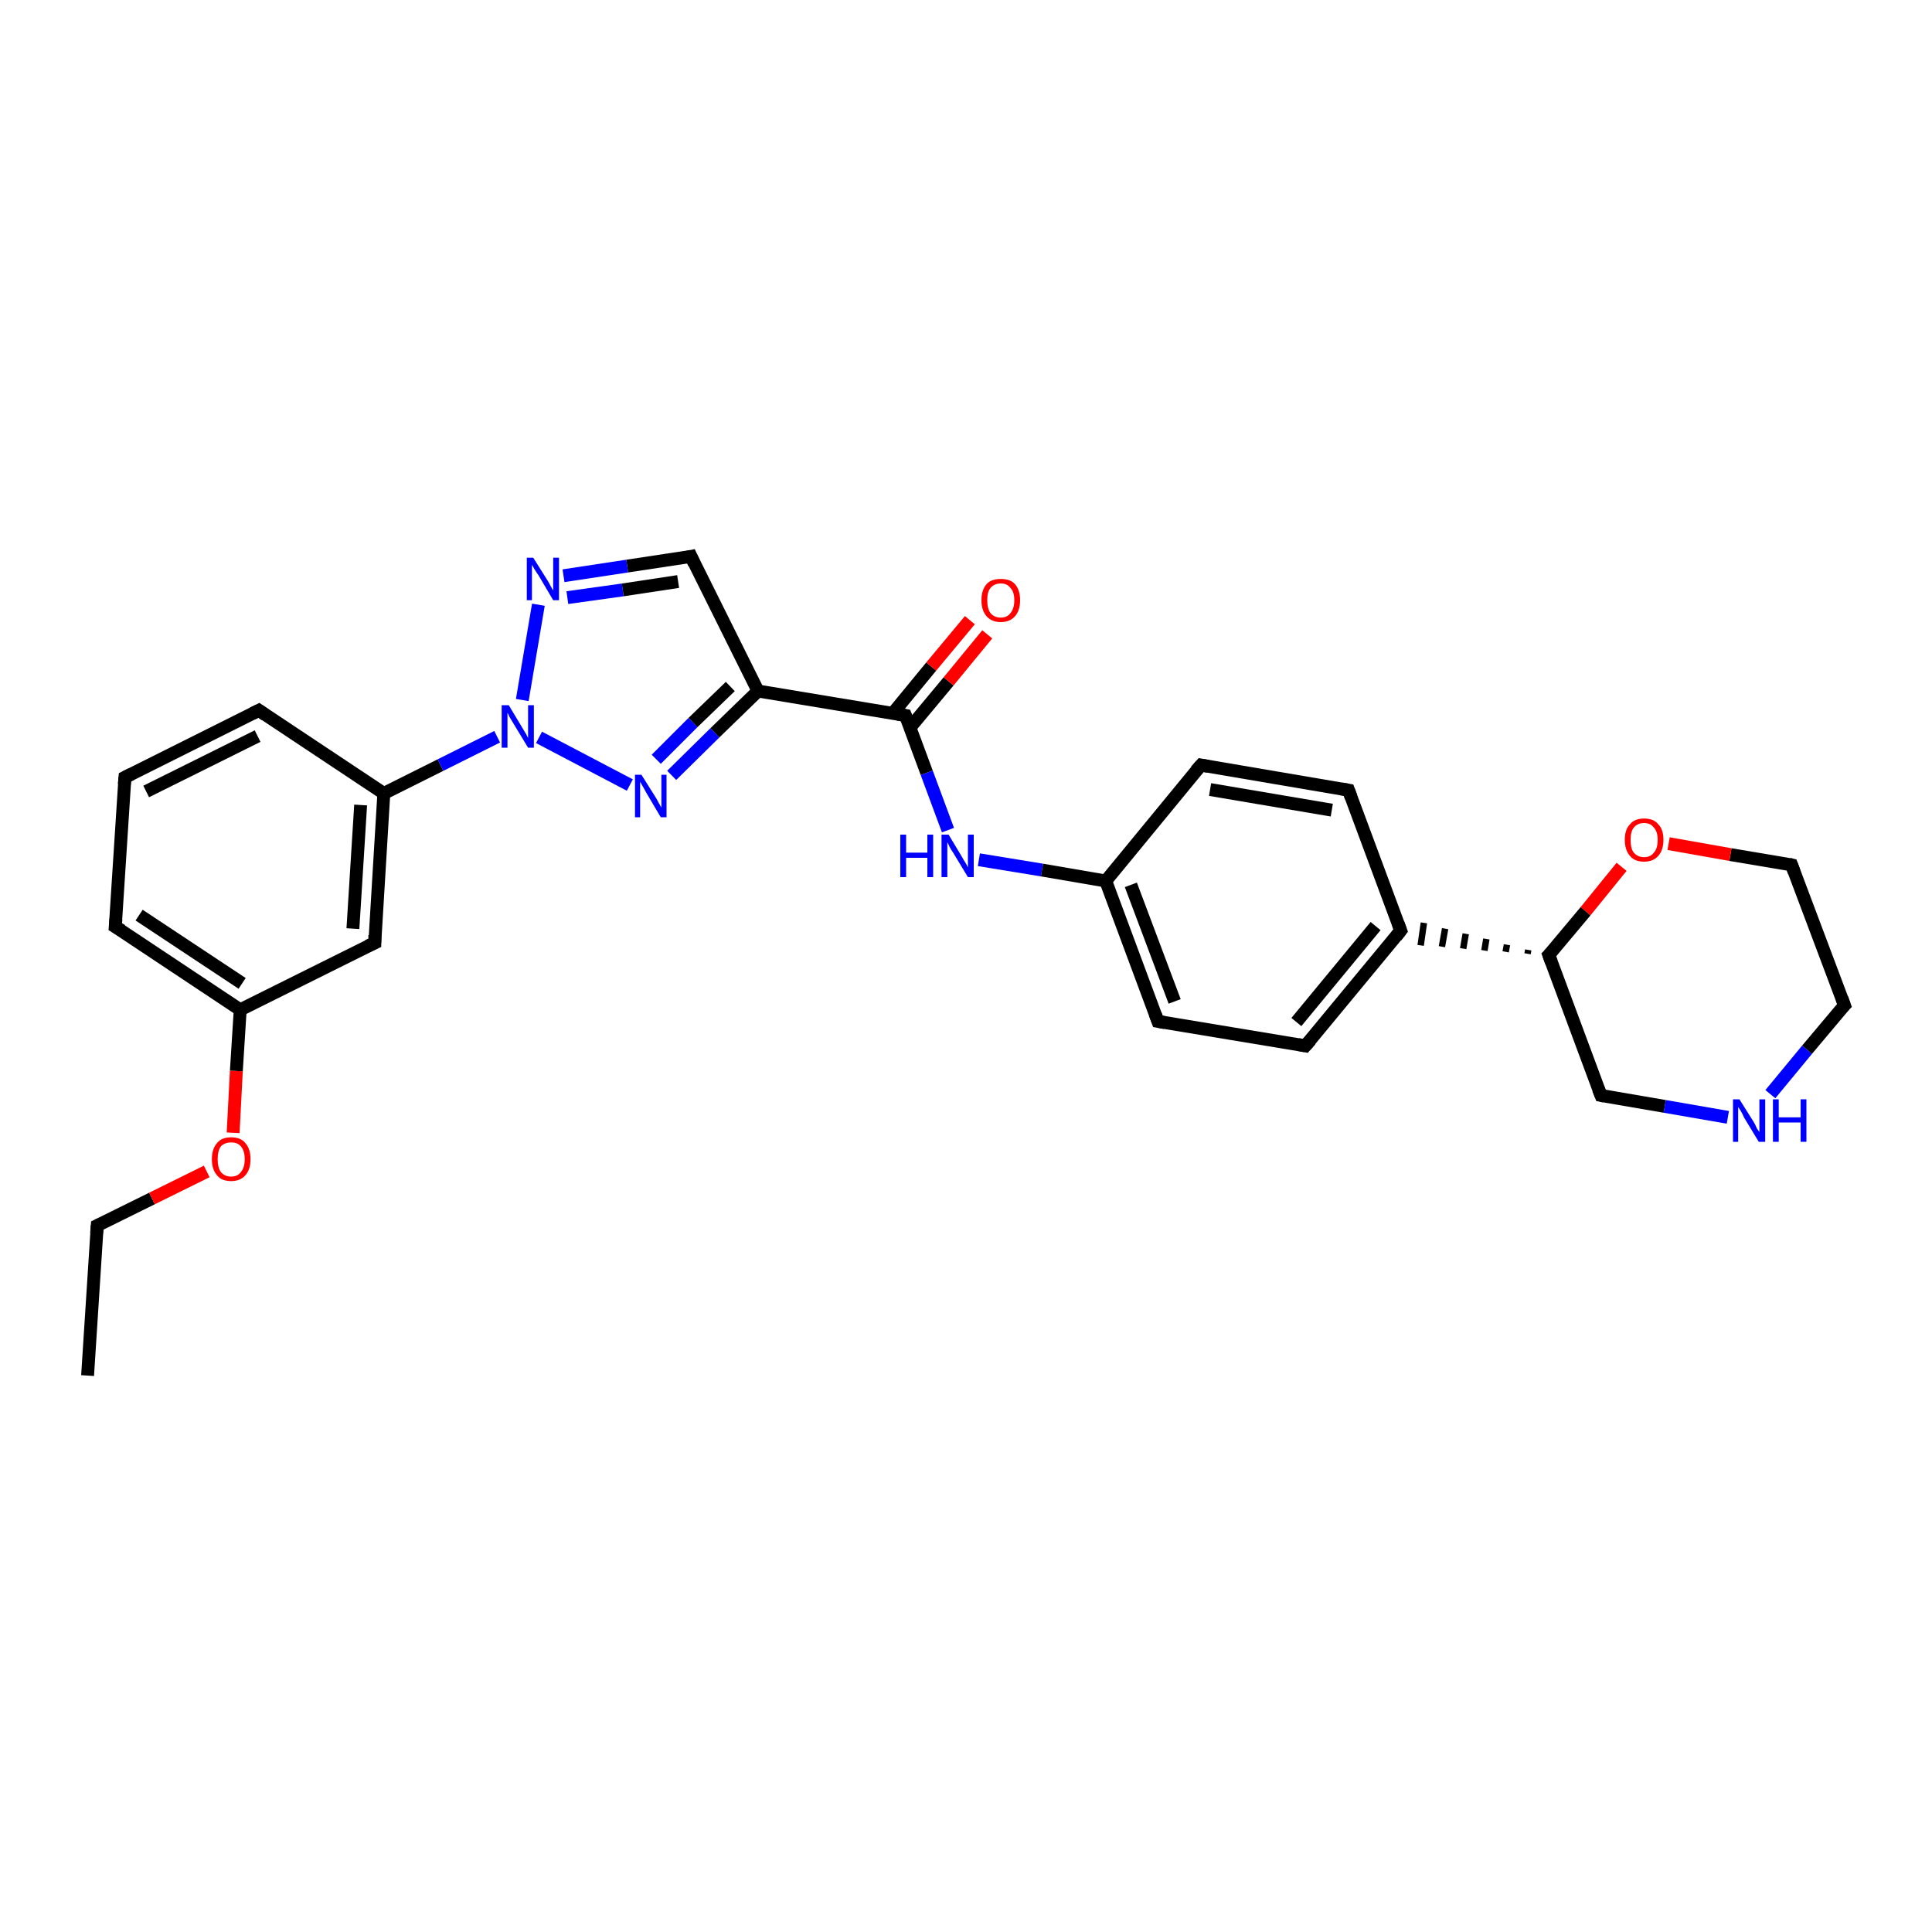 <?xml version='1.0' encoding='iso-8859-1'?>
<svg version='1.1' baseProfile='full'
              xmlns='http://www.w3.org/2000/svg'
                      xmlns:rdkit='http://www.rdkit.org/xml'
                      xmlns:xlink='http://www.w3.org/1999/xlink'
                  xml:space='preserve'
width='300px' height='300px' viewBox='0 0 300 300'>
<!-- END OF HEADER -->
<rect style='opacity:1.0;fill:#FFFFFF;stroke:none' width='300.0' height='300.0' x='0.0' y='0.0'> </rect>
<path class='bond-0 atom-0 atom-1' d='M 13.6,213.6 L 15.1,190.3' style='fill:none;fill-rule:evenodd;stroke:#000000;stroke-width:2.0px;stroke-linecap:butt;stroke-linejoin:miter;stroke-opacity:1' />
<path class='bond-1 atom-1 atom-2' d='M 15.1,190.3 L 23.6,186.1' style='fill:none;fill-rule:evenodd;stroke:#000000;stroke-width:2.0px;stroke-linecap:butt;stroke-linejoin:miter;stroke-opacity:1' />
<path class='bond-1 atom-1 atom-2' d='M 23.6,186.1 L 32.1,181.9' style='fill:none;fill-rule:evenodd;stroke:#FF0000;stroke-width:2.0px;stroke-linecap:butt;stroke-linejoin:miter;stroke-opacity:1' />
<path class='bond-2 atom-2 atom-3' d='M 36.2,175.9 L 36.7,166.3' style='fill:none;fill-rule:evenodd;stroke:#FF0000;stroke-width:2.0px;stroke-linecap:butt;stroke-linejoin:miter;stroke-opacity:1' />
<path class='bond-2 atom-2 atom-3' d='M 36.7,166.3 L 37.3,156.8' style='fill:none;fill-rule:evenodd;stroke:#000000;stroke-width:2.0px;stroke-linecap:butt;stroke-linejoin:miter;stroke-opacity:1' />
<path class='bond-3 atom-3 atom-4' d='M 37.3,156.8 L 17.9,143.9' style='fill:none;fill-rule:evenodd;stroke:#000000;stroke-width:2.0px;stroke-linecap:butt;stroke-linejoin:miter;stroke-opacity:1' />
<path class='bond-3 atom-3 atom-4' d='M 37.6,152.7 L 21.6,142.1' style='fill:none;fill-rule:evenodd;stroke:#000000;stroke-width:2.0px;stroke-linecap:butt;stroke-linejoin:miter;stroke-opacity:1' />
<path class='bond-4 atom-4 atom-5' d='M 17.9,143.9 L 19.4,120.7' style='fill:none;fill-rule:evenodd;stroke:#000000;stroke-width:2.0px;stroke-linecap:butt;stroke-linejoin:miter;stroke-opacity:1' />
<path class='bond-5 atom-5 atom-6' d='M 19.4,120.7 L 40.2,110.3' style='fill:none;fill-rule:evenodd;stroke:#000000;stroke-width:2.0px;stroke-linecap:butt;stroke-linejoin:miter;stroke-opacity:1' />
<path class='bond-5 atom-5 atom-6' d='M 22.7,122.9 L 40.0,114.3' style='fill:none;fill-rule:evenodd;stroke:#000000;stroke-width:2.0px;stroke-linecap:butt;stroke-linejoin:miter;stroke-opacity:1' />
<path class='bond-6 atom-6 atom-7' d='M 40.2,110.3 L 59.6,123.2' style='fill:none;fill-rule:evenodd;stroke:#000000;stroke-width:2.0px;stroke-linecap:butt;stroke-linejoin:miter;stroke-opacity:1' />
<path class='bond-7 atom-7 atom-8' d='M 59.6,123.2 L 58.2,146.4' style='fill:none;fill-rule:evenodd;stroke:#000000;stroke-width:2.0px;stroke-linecap:butt;stroke-linejoin:miter;stroke-opacity:1' />
<path class='bond-7 atom-7 atom-8' d='M 56.0,125.0 L 54.8,144.2' style='fill:none;fill-rule:evenodd;stroke:#000000;stroke-width:2.0px;stroke-linecap:butt;stroke-linejoin:miter;stroke-opacity:1' />
<path class='bond-8 atom-7 atom-9' d='M 59.6,123.2 L 68.4,118.8' style='fill:none;fill-rule:evenodd;stroke:#000000;stroke-width:2.0px;stroke-linecap:butt;stroke-linejoin:miter;stroke-opacity:1' />
<path class='bond-8 atom-7 atom-9' d='M 68.4,118.8 L 77.2,114.4' style='fill:none;fill-rule:evenodd;stroke:#0000FF;stroke-width:2.0px;stroke-linecap:butt;stroke-linejoin:miter;stroke-opacity:1' />
<path class='bond-9 atom-9 atom-10' d='M 81.1,108.7 L 83.6,93.9' style='fill:none;fill-rule:evenodd;stroke:#0000FF;stroke-width:2.0px;stroke-linecap:butt;stroke-linejoin:miter;stroke-opacity:1' />
<path class='bond-10 atom-10 atom-11' d='M 87.5,89.4 L 97.4,87.9' style='fill:none;fill-rule:evenodd;stroke:#0000FF;stroke-width:2.0px;stroke-linecap:butt;stroke-linejoin:miter;stroke-opacity:1' />
<path class='bond-10 atom-10 atom-11' d='M 97.4,87.9 L 107.3,86.4' style='fill:none;fill-rule:evenodd;stroke:#000000;stroke-width:2.0px;stroke-linecap:butt;stroke-linejoin:miter;stroke-opacity:1' />
<path class='bond-10 atom-10 atom-11' d='M 88.1,92.8 L 96.7,91.6' style='fill:none;fill-rule:evenodd;stroke:#0000FF;stroke-width:2.0px;stroke-linecap:butt;stroke-linejoin:miter;stroke-opacity:1' />
<path class='bond-10 atom-10 atom-11' d='M 96.7,91.6 L 105.3,90.3' style='fill:none;fill-rule:evenodd;stroke:#000000;stroke-width:2.0px;stroke-linecap:butt;stroke-linejoin:miter;stroke-opacity:1' />
<path class='bond-11 atom-11 atom-12' d='M 107.3,86.4 L 117.7,107.3' style='fill:none;fill-rule:evenodd;stroke:#000000;stroke-width:2.0px;stroke-linecap:butt;stroke-linejoin:miter;stroke-opacity:1' />
<path class='bond-12 atom-12 atom-13' d='M 117.7,107.3 L 111.0,113.8' style='fill:none;fill-rule:evenodd;stroke:#000000;stroke-width:2.0px;stroke-linecap:butt;stroke-linejoin:miter;stroke-opacity:1' />
<path class='bond-12 atom-12 atom-13' d='M 111.0,113.8 L 104.3,120.4' style='fill:none;fill-rule:evenodd;stroke:#0000FF;stroke-width:2.0px;stroke-linecap:butt;stroke-linejoin:miter;stroke-opacity:1' />
<path class='bond-12 atom-12 atom-13' d='M 113.4,106.6 L 107.6,112.2' style='fill:none;fill-rule:evenodd;stroke:#000000;stroke-width:2.0px;stroke-linecap:butt;stroke-linejoin:miter;stroke-opacity:1' />
<path class='bond-12 atom-12 atom-13' d='M 107.6,112.2 L 101.9,117.9' style='fill:none;fill-rule:evenodd;stroke:#0000FF;stroke-width:2.0px;stroke-linecap:butt;stroke-linejoin:miter;stroke-opacity:1' />
<path class='bond-13 atom-12 atom-14' d='M 117.7,107.3 L 140.6,111.1' style='fill:none;fill-rule:evenodd;stroke:#000000;stroke-width:2.0px;stroke-linecap:butt;stroke-linejoin:miter;stroke-opacity:1' />
<path class='bond-14 atom-14 atom-15' d='M 141.3,113.0 L 147.3,105.8' style='fill:none;fill-rule:evenodd;stroke:#000000;stroke-width:2.0px;stroke-linecap:butt;stroke-linejoin:miter;stroke-opacity:1' />
<path class='bond-14 atom-14 atom-15' d='M 147.3,105.8 L 153.3,98.5' style='fill:none;fill-rule:evenodd;stroke:#FF0000;stroke-width:2.0px;stroke-linecap:butt;stroke-linejoin:miter;stroke-opacity:1' />
<path class='bond-14 atom-14 atom-15' d='M 138.6,110.8 L 144.6,103.5' style='fill:none;fill-rule:evenodd;stroke:#000000;stroke-width:2.0px;stroke-linecap:butt;stroke-linejoin:miter;stroke-opacity:1' />
<path class='bond-14 atom-14 atom-15' d='M 144.6,103.5 L 150.6,96.3' style='fill:none;fill-rule:evenodd;stroke:#FF0000;stroke-width:2.0px;stroke-linecap:butt;stroke-linejoin:miter;stroke-opacity:1' />
<path class='bond-15 atom-14 atom-16' d='M 140.6,111.1 L 143.9,120.0' style='fill:none;fill-rule:evenodd;stroke:#000000;stroke-width:2.0px;stroke-linecap:butt;stroke-linejoin:miter;stroke-opacity:1' />
<path class='bond-15 atom-14 atom-16' d='M 143.9,120.0 L 147.2,128.9' style='fill:none;fill-rule:evenodd;stroke:#0000FF;stroke-width:2.0px;stroke-linecap:butt;stroke-linejoin:miter;stroke-opacity:1' />
<path class='bond-16 atom-16 atom-17' d='M 152.0,133.5 L 161.8,135.1' style='fill:none;fill-rule:evenodd;stroke:#0000FF;stroke-width:2.0px;stroke-linecap:butt;stroke-linejoin:miter;stroke-opacity:1' />
<path class='bond-16 atom-16 atom-17' d='M 161.8,135.1 L 171.7,136.8' style='fill:none;fill-rule:evenodd;stroke:#000000;stroke-width:2.0px;stroke-linecap:butt;stroke-linejoin:miter;stroke-opacity:1' />
<path class='bond-17 atom-17 atom-18' d='M 171.7,136.8 L 179.8,158.6' style='fill:none;fill-rule:evenodd;stroke:#000000;stroke-width:2.0px;stroke-linecap:butt;stroke-linejoin:miter;stroke-opacity:1' />
<path class='bond-17 atom-17 atom-18' d='M 175.6,137.4 L 182.4,155.5' style='fill:none;fill-rule:evenodd;stroke:#000000;stroke-width:2.0px;stroke-linecap:butt;stroke-linejoin:miter;stroke-opacity:1' />
<path class='bond-18 atom-18 atom-19' d='M 179.8,158.6 L 202.7,162.4' style='fill:none;fill-rule:evenodd;stroke:#000000;stroke-width:2.0px;stroke-linecap:butt;stroke-linejoin:miter;stroke-opacity:1' />
<path class='bond-19 atom-19 atom-20' d='M 202.7,162.4 L 217.5,144.5' style='fill:none;fill-rule:evenodd;stroke:#000000;stroke-width:2.0px;stroke-linecap:butt;stroke-linejoin:miter;stroke-opacity:1' />
<path class='bond-19 atom-19 atom-20' d='M 201.3,158.7 L 213.6,143.8' style='fill:none;fill-rule:evenodd;stroke:#000000;stroke-width:2.0px;stroke-linecap:butt;stroke-linejoin:miter;stroke-opacity:1' />
<path class='bond-20 atom-20 atom-21' d='M 217.5,144.5 L 209.4,122.7' style='fill:none;fill-rule:evenodd;stroke:#000000;stroke-width:2.0px;stroke-linecap:butt;stroke-linejoin:miter;stroke-opacity:1' />
<path class='bond-21 atom-21 atom-22' d='M 209.4,122.7 L 186.5,118.8' style='fill:none;fill-rule:evenodd;stroke:#000000;stroke-width:2.0px;stroke-linecap:butt;stroke-linejoin:miter;stroke-opacity:1' />
<path class='bond-21 atom-21 atom-22' d='M 206.8,125.8 L 187.9,122.6' style='fill:none;fill-rule:evenodd;stroke:#000000;stroke-width:2.0px;stroke-linecap:butt;stroke-linejoin:miter;stroke-opacity:1' />
<path class='bond-22 atom-23 atom-20' d='M 237.3,147.5 L 237.2,148.1' style='fill:none;fill-rule:evenodd;stroke:#000000;stroke-width:1.0px;stroke-linecap:butt;stroke-linejoin:miter;stroke-opacity:1' />
<path class='bond-22 atom-23 atom-20' d='M 234.0,146.7 L 233.8,147.8' style='fill:none;fill-rule:evenodd;stroke:#000000;stroke-width:1.0px;stroke-linecap:butt;stroke-linejoin:miter;stroke-opacity:1' />
<path class='bond-22 atom-23 atom-20' d='M 230.8,145.8 L 230.5,147.6' style='fill:none;fill-rule:evenodd;stroke:#000000;stroke-width:1.0px;stroke-linecap:butt;stroke-linejoin:miter;stroke-opacity:1' />
<path class='bond-22 atom-23 atom-20' d='M 227.6,145.0 L 227.2,147.3' style='fill:none;fill-rule:evenodd;stroke:#000000;stroke-width:1.0px;stroke-linecap:butt;stroke-linejoin:miter;stroke-opacity:1' />
<path class='bond-22 atom-23 atom-20' d='M 224.4,144.2 L 223.9,147.0' style='fill:none;fill-rule:evenodd;stroke:#000000;stroke-width:1.0px;stroke-linecap:butt;stroke-linejoin:miter;stroke-opacity:1' />
<path class='bond-22 atom-23 atom-20' d='M 221.1,143.3 L 220.6,146.8' style='fill:none;fill-rule:evenodd;stroke:#000000;stroke-width:1.0px;stroke-linecap:butt;stroke-linejoin:miter;stroke-opacity:1' />
<path class='bond-23 atom-23 atom-24' d='M 240.5,148.3 L 248.6,170.1' style='fill:none;fill-rule:evenodd;stroke:#000000;stroke-width:2.0px;stroke-linecap:butt;stroke-linejoin:miter;stroke-opacity:1' />
<path class='bond-24 atom-24 atom-25' d='M 248.6,170.1 L 258.5,171.8' style='fill:none;fill-rule:evenodd;stroke:#000000;stroke-width:2.0px;stroke-linecap:butt;stroke-linejoin:miter;stroke-opacity:1' />
<path class='bond-24 atom-24 atom-25' d='M 258.5,171.8 L 268.3,173.5' style='fill:none;fill-rule:evenodd;stroke:#0000FF;stroke-width:2.0px;stroke-linecap:butt;stroke-linejoin:miter;stroke-opacity:1' />
<path class='bond-25 atom-25 atom-26' d='M 274.9,169.9 L 280.6,163.0' style='fill:none;fill-rule:evenodd;stroke:#0000FF;stroke-width:2.0px;stroke-linecap:butt;stroke-linejoin:miter;stroke-opacity:1' />
<path class='bond-25 atom-25 atom-26' d='M 280.6,163.0 L 286.4,156.1' style='fill:none;fill-rule:evenodd;stroke:#000000;stroke-width:2.0px;stroke-linecap:butt;stroke-linejoin:miter;stroke-opacity:1' />
<path class='bond-26 atom-26 atom-27' d='M 286.4,156.1 L 278.2,134.3' style='fill:none;fill-rule:evenodd;stroke:#000000;stroke-width:2.0px;stroke-linecap:butt;stroke-linejoin:miter;stroke-opacity:1' />
<path class='bond-27 atom-27 atom-28' d='M 278.2,134.3 L 268.7,132.7' style='fill:none;fill-rule:evenodd;stroke:#000000;stroke-width:2.0px;stroke-linecap:butt;stroke-linejoin:miter;stroke-opacity:1' />
<path class='bond-27 atom-27 atom-28' d='M 268.7,132.7 L 259.1,131.0' style='fill:none;fill-rule:evenodd;stroke:#FF0000;stroke-width:2.0px;stroke-linecap:butt;stroke-linejoin:miter;stroke-opacity:1' />
<path class='bond-28 atom-8 atom-3' d='M 58.2,146.4 L 37.3,156.8' style='fill:none;fill-rule:evenodd;stroke:#000000;stroke-width:2.0px;stroke-linecap:butt;stroke-linejoin:miter;stroke-opacity:1' />
<path class='bond-29 atom-13 atom-9' d='M 97.8,121.9 L 83.7,114.5' style='fill:none;fill-rule:evenodd;stroke:#0000FF;stroke-width:2.0px;stroke-linecap:butt;stroke-linejoin:miter;stroke-opacity:1' />
<path class='bond-30 atom-22 atom-17' d='M 186.5,118.8 L 171.7,136.8' style='fill:none;fill-rule:evenodd;stroke:#000000;stroke-width:2.0px;stroke-linecap:butt;stroke-linejoin:miter;stroke-opacity:1' />
<path class='bond-31 atom-28 atom-23' d='M 251.8,134.6 L 246.2,141.5' style='fill:none;fill-rule:evenodd;stroke:#FF0000;stroke-width:2.0px;stroke-linecap:butt;stroke-linejoin:miter;stroke-opacity:1' />
<path class='bond-31 atom-28 atom-23' d='M 246.2,141.5 L 240.5,148.3' style='fill:none;fill-rule:evenodd;stroke:#000000;stroke-width:2.0px;stroke-linecap:butt;stroke-linejoin:miter;stroke-opacity:1' />
<path d='M 15.0,191.5 L 15.1,190.3 L 15.5,190.1' style='fill:none;stroke:#000000;stroke-width:2.0px;stroke-linecap:butt;stroke-linejoin:miter;stroke-opacity:1;' />
<path d='M 18.9,144.5 L 17.9,143.9 L 18.0,142.7' style='fill:none;stroke:#000000;stroke-width:2.0px;stroke-linecap:butt;stroke-linejoin:miter;stroke-opacity:1;' />
<path d='M 19.3,121.8 L 19.4,120.7 L 20.4,120.2' style='fill:none;stroke:#000000;stroke-width:2.0px;stroke-linecap:butt;stroke-linejoin:miter;stroke-opacity:1;' />
<path d='M 39.2,110.8 L 40.2,110.3 L 41.2,111.0' style='fill:none;stroke:#000000;stroke-width:2.0px;stroke-linecap:butt;stroke-linejoin:miter;stroke-opacity:1;' />
<path d='M 58.2,145.2 L 58.2,146.4 L 57.1,146.9' style='fill:none;stroke:#000000;stroke-width:2.0px;stroke-linecap:butt;stroke-linejoin:miter;stroke-opacity:1;' />
<path d='M 106.8,86.5 L 107.3,86.4 L 107.8,87.5' style='fill:none;stroke:#000000;stroke-width:2.0px;stroke-linecap:butt;stroke-linejoin:miter;stroke-opacity:1;' />
<path d='M 139.4,110.9 L 140.6,111.1 L 140.8,111.6' style='fill:none;stroke:#000000;stroke-width:2.0px;stroke-linecap:butt;stroke-linejoin:miter;stroke-opacity:1;' />
<path d='M 179.4,157.5 L 179.8,158.6 L 180.9,158.8' style='fill:none;stroke:#000000;stroke-width:2.0px;stroke-linecap:butt;stroke-linejoin:miter;stroke-opacity:1;' />
<path d='M 201.6,162.2 L 202.7,162.4 L 203.5,161.5' style='fill:none;stroke:#000000;stroke-width:2.0px;stroke-linecap:butt;stroke-linejoin:miter;stroke-opacity:1;' />
<path d='M 216.8,145.4 L 217.5,144.5 L 217.1,143.4' style='fill:none;stroke:#000000;stroke-width:2.0px;stroke-linecap:butt;stroke-linejoin:miter;stroke-opacity:1;' />
<path d='M 209.8,123.8 L 209.4,122.7 L 208.3,122.5' style='fill:none;stroke:#000000;stroke-width:2.0px;stroke-linecap:butt;stroke-linejoin:miter;stroke-opacity:1;' />
<path d='M 187.6,119.0 L 186.5,118.8 L 185.7,119.7' style='fill:none;stroke:#000000;stroke-width:2.0px;stroke-linecap:butt;stroke-linejoin:miter;stroke-opacity:1;' />
<path d='M 240.9,149.4 L 240.5,148.3 L 240.8,148.0' style='fill:none;stroke:#000000;stroke-width:2.0px;stroke-linecap:butt;stroke-linejoin:miter;stroke-opacity:1;' />
<path d='M 248.2,169.1 L 248.6,170.1 L 249.1,170.2' style='fill:none;stroke:#000000;stroke-width:2.0px;stroke-linecap:butt;stroke-linejoin:miter;stroke-opacity:1;' />
<path d='M 286.1,156.4 L 286.4,156.1 L 286.0,155.0' style='fill:none;stroke:#000000;stroke-width:2.0px;stroke-linecap:butt;stroke-linejoin:miter;stroke-opacity:1;' />
<path d='M 278.6,135.4 L 278.2,134.3 L 277.8,134.2' style='fill:none;stroke:#000000;stroke-width:2.0px;stroke-linecap:butt;stroke-linejoin:miter;stroke-opacity:1;' />
<path class='atom-2' d='M 32.9 180.0
Q 32.9 178.4, 33.7 177.5
Q 34.4 176.6, 35.9 176.6
Q 37.4 176.6, 38.1 177.5
Q 38.9 178.4, 38.9 180.0
Q 38.9 181.6, 38.1 182.5
Q 37.3 183.4, 35.9 183.4
Q 34.4 183.4, 33.7 182.5
Q 32.9 181.6, 32.9 180.0
M 35.9 182.7
Q 36.9 182.7, 37.4 182.0
Q 38.0 181.3, 38.0 180.0
Q 38.0 178.7, 37.4 178.0
Q 36.9 177.4, 35.9 177.4
Q 34.9 177.4, 34.3 178.0
Q 33.8 178.7, 33.8 180.0
Q 33.8 181.3, 34.3 182.0
Q 34.9 182.7, 35.9 182.7
' fill='#FF0000'/>
<path class='atom-9' d='M 79.0 109.5
L 81.1 113.0
Q 81.3 113.3, 81.7 114.0
Q 82.0 114.6, 82.0 114.6
L 82.0 109.5
L 82.9 109.5
L 82.9 116.1
L 82.0 116.1
L 79.7 112.3
Q 79.4 111.8, 79.1 111.3
Q 78.9 110.8, 78.8 110.7
L 78.8 116.1
L 77.9 116.1
L 77.9 109.5
L 79.0 109.5
' fill='#0000FF'/>
<path class='atom-10' d='M 82.8 86.6
L 85.0 90.1
Q 85.2 90.4, 85.5 91.0
Q 85.9 91.7, 85.9 91.7
L 85.9 86.6
L 86.8 86.6
L 86.8 93.2
L 85.9 93.2
L 83.6 89.3
Q 83.3 88.9, 83.0 88.4
Q 82.7 87.9, 82.6 87.7
L 82.6 93.2
L 81.8 93.2
L 81.8 86.6
L 82.8 86.6
' fill='#0000FF'/>
<path class='atom-13' d='M 99.6 120.3
L 101.8 123.8
Q 102.0 124.1, 102.3 124.7
Q 102.7 125.4, 102.7 125.4
L 102.7 120.3
L 103.5 120.3
L 103.5 126.9
L 102.6 126.9
L 100.3 123.0
Q 100.1 122.6, 99.8 122.1
Q 99.5 121.6, 99.4 121.4
L 99.4 126.9
L 98.6 126.9
L 98.6 120.3
L 99.6 120.3
' fill='#0000FF'/>
<path class='atom-15' d='M 152.4 93.2
Q 152.4 91.6, 153.2 90.7
Q 153.9 89.9, 155.4 89.9
Q 156.9 89.9, 157.6 90.7
Q 158.4 91.6, 158.4 93.2
Q 158.4 94.8, 157.6 95.7
Q 156.8 96.6, 155.4 96.6
Q 154.0 96.6, 153.2 95.7
Q 152.4 94.8, 152.4 93.2
M 155.4 95.9
Q 156.4 95.9, 156.9 95.2
Q 157.5 94.5, 157.5 93.2
Q 157.5 91.9, 156.9 91.3
Q 156.4 90.6, 155.4 90.6
Q 154.4 90.6, 153.8 91.3
Q 153.3 91.9, 153.3 93.2
Q 153.3 94.5, 153.8 95.2
Q 154.4 95.9, 155.4 95.9
' fill='#FF0000'/>
<path class='atom-16' d='M 139.8 129.6
L 140.7 129.6
L 140.7 132.4
L 144.0 132.4
L 144.0 129.6
L 144.9 129.6
L 144.9 136.2
L 144.0 136.2
L 144.0 133.2
L 140.7 133.2
L 140.7 136.2
L 139.8 136.2
L 139.8 129.6
' fill='#0000FF'/>
<path class='atom-16' d='M 147.3 129.6
L 149.4 133.1
Q 149.6 133.5, 150.0 134.1
Q 150.3 134.7, 150.3 134.7
L 150.3 129.6
L 151.2 129.6
L 151.2 136.2
L 150.3 136.2
L 148.0 132.4
Q 147.7 132.0, 147.4 131.4
Q 147.2 130.9, 147.1 130.8
L 147.1 136.2
L 146.2 136.2
L 146.2 129.6
L 147.3 129.6
' fill='#0000FF'/>
<path class='atom-25' d='M 270.1 170.7
L 272.3 174.2
Q 272.5 174.5, 272.8 175.2
Q 273.2 175.8, 273.2 175.8
L 273.2 170.7
L 274.1 170.7
L 274.1 177.3
L 273.1 177.3
L 270.8 173.5
Q 270.6 173.0, 270.3 172.5
Q 270.0 172.0, 269.9 171.9
L 269.9 177.3
L 269.1 177.3
L 269.1 170.7
L 270.1 170.7
' fill='#0000FF'/>
<path class='atom-25' d='M 275.3 170.7
L 276.2 170.7
L 276.2 173.5
L 279.6 173.5
L 279.6 170.7
L 280.5 170.7
L 280.5 177.3
L 279.6 177.3
L 279.6 174.3
L 276.2 174.3
L 276.2 177.3
L 275.3 177.3
L 275.3 170.7
' fill='#0000FF'/>
<path class='atom-28' d='M 252.3 130.4
Q 252.3 128.8, 253.1 128.0
Q 253.8 127.1, 255.3 127.1
Q 256.8 127.1, 257.5 128.0
Q 258.3 128.8, 258.3 130.4
Q 258.3 132.0, 257.5 132.9
Q 256.7 133.8, 255.3 133.8
Q 253.8 133.8, 253.1 132.9
Q 252.3 132.0, 252.3 130.4
M 255.3 133.1
Q 256.3 133.1, 256.8 132.4
Q 257.4 131.8, 257.4 130.4
Q 257.4 129.1, 256.8 128.5
Q 256.3 127.8, 255.3 127.8
Q 254.3 127.8, 253.7 128.5
Q 253.2 129.1, 253.2 130.4
Q 253.2 131.8, 253.7 132.4
Q 254.3 133.1, 255.3 133.1
' fill='#FF0000'/>
</svg>

